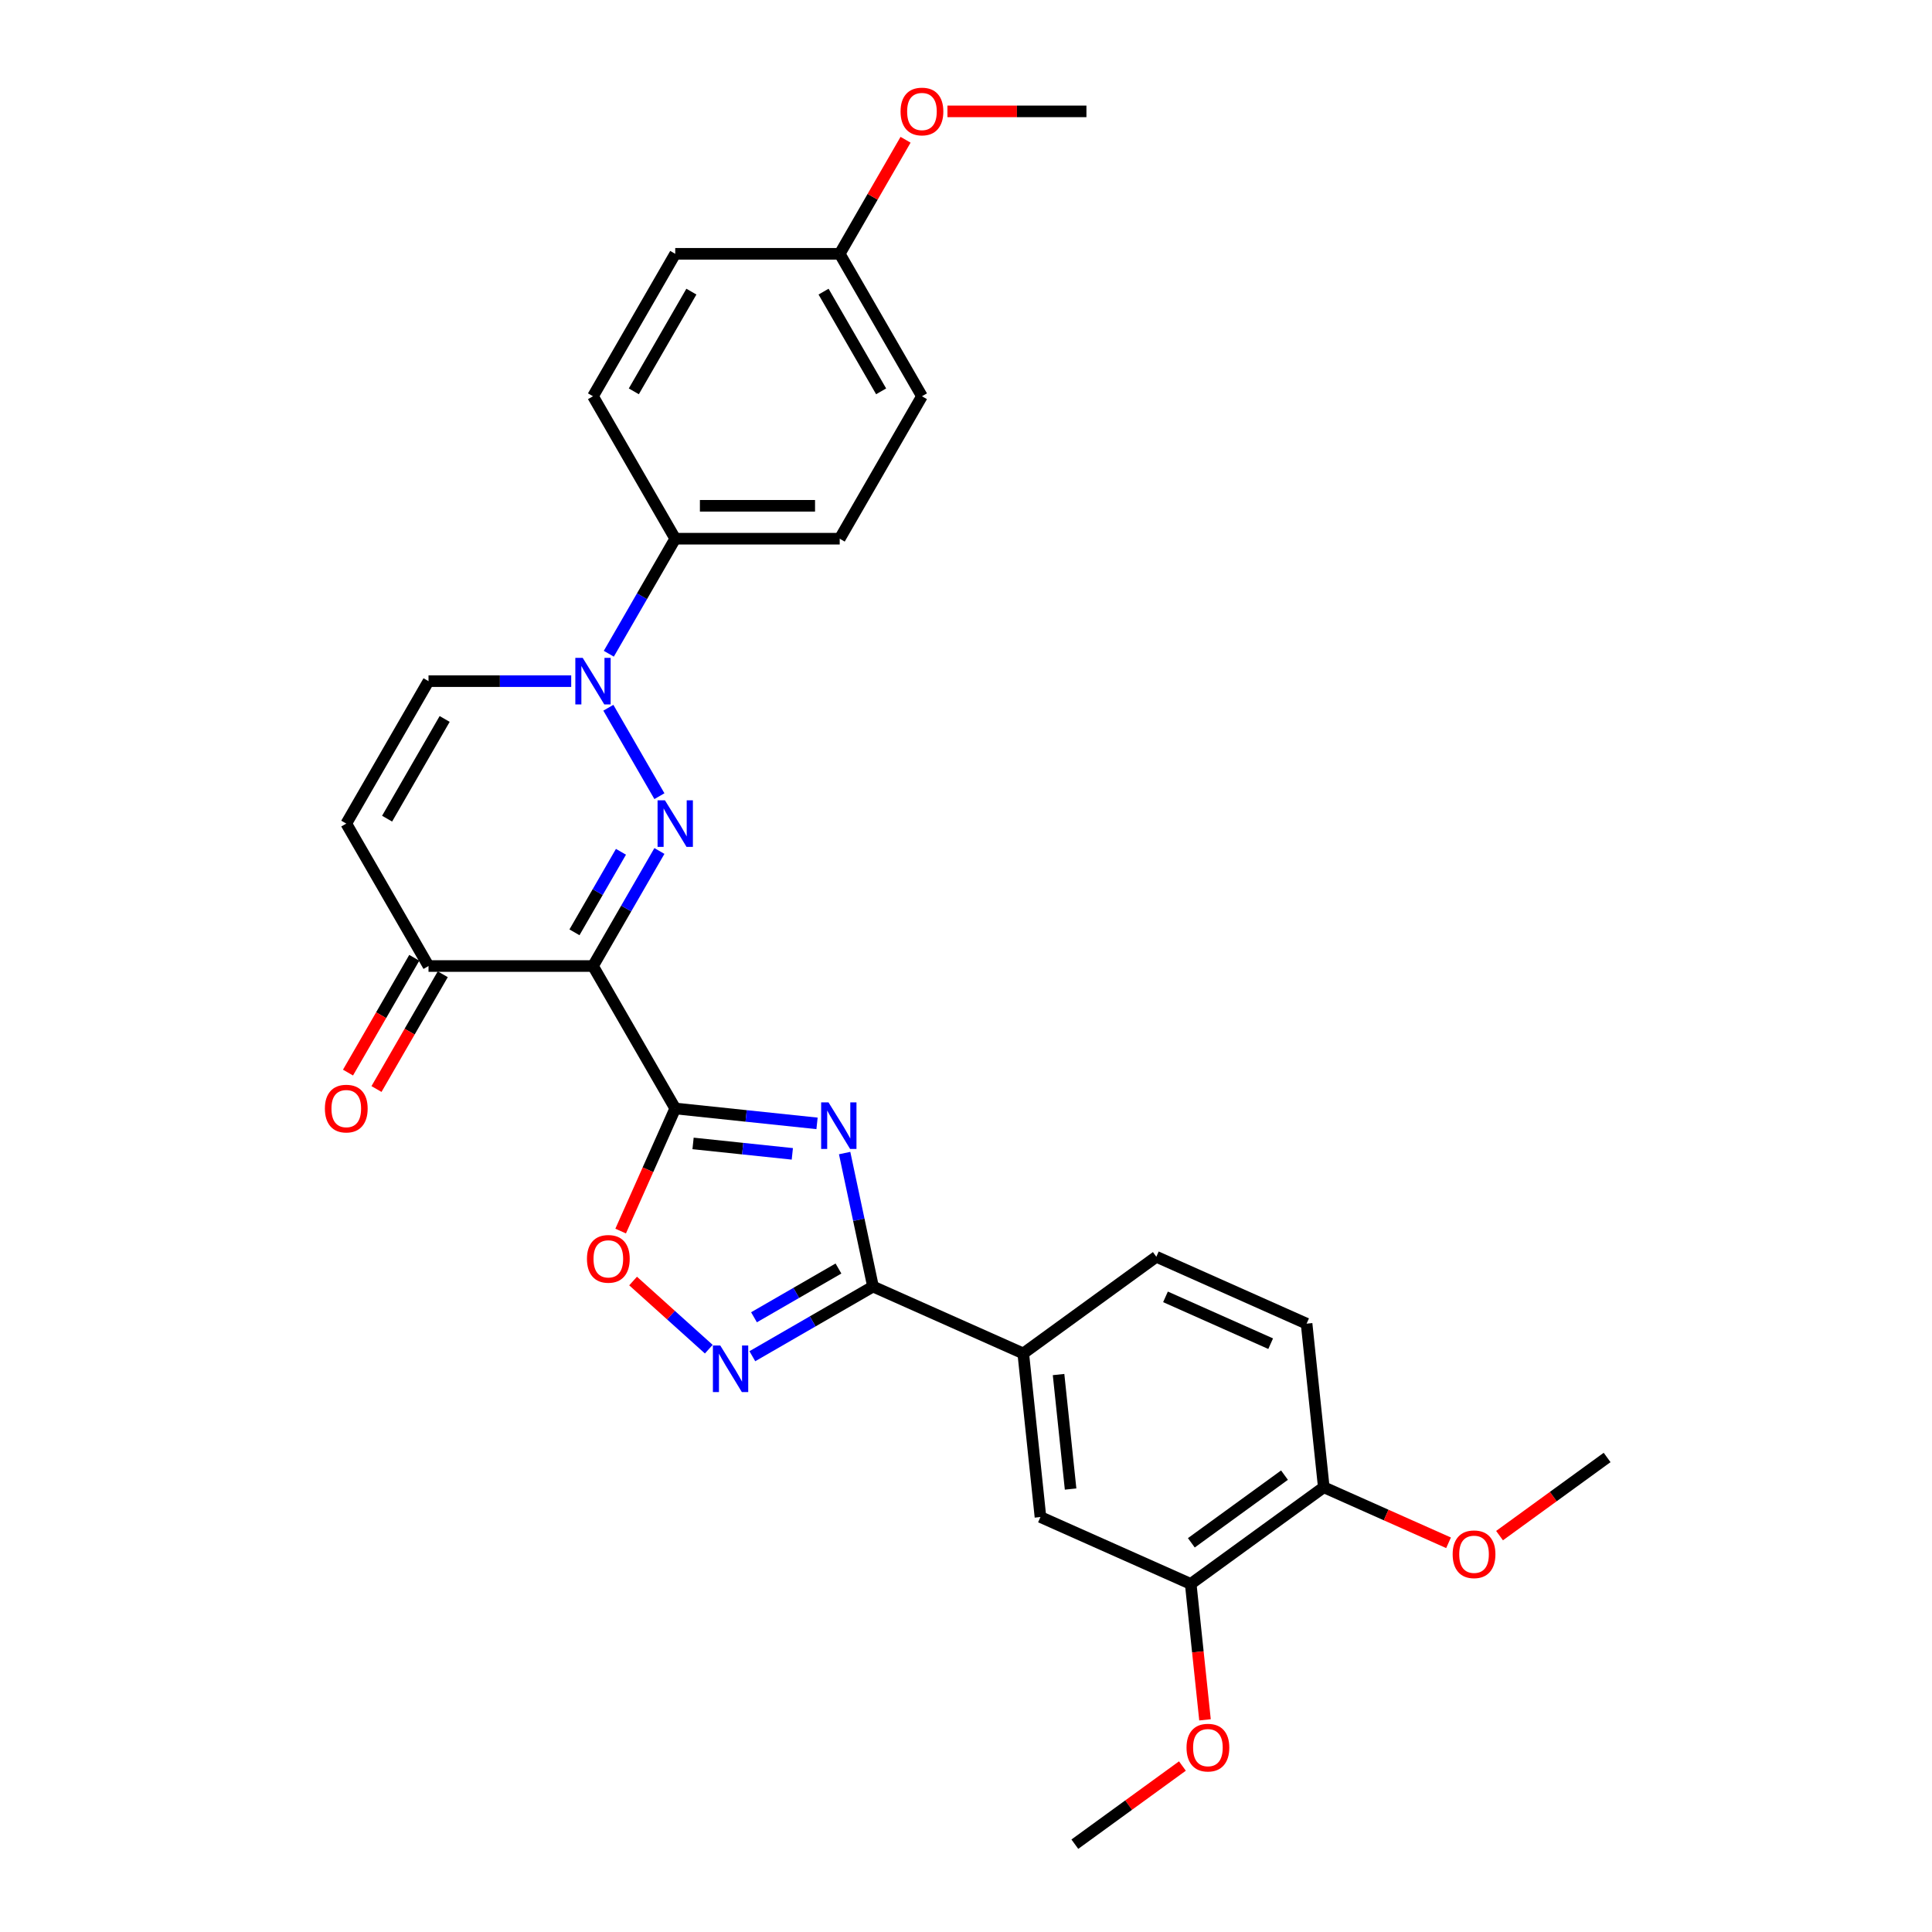 <?xml version='1.0' encoding='iso-8859-1'?>
<svg version='1.1' baseProfile='full'
              xmlns='http://www.w3.org/2000/svg'
                      xmlns:rdkit='http://www.rdkit.org/xml'
                      xmlns:xlink='http://www.w3.org/1999/xlink'
                  xml:space='preserve'
width='1000px' height='1000px' viewBox='0 0 1000 1000'>
<!-- END OF HEADER -->
<rect style='opacity:1.0;fill:#FFFFFF;stroke:none' width='1000' height='1000' x='0' y='0'> </rect>
<path class='bond-0' d='M 349.499,573.743 L 306.932,500.015' style='fill:none;fill-rule:evenodd;stroke:#000000;stroke-width:6px;stroke-linecap:butt;stroke-linejoin:miter;stroke-opacity:1' />
<path class='bond-2' d='M 349.499,573.743 L 386.197,577.6' style='fill:none;fill-rule:evenodd;stroke:#000000;stroke-width:6px;stroke-linecap:butt;stroke-linejoin:miter;stroke-opacity:1' />
<path class='bond-2' d='M 386.197,577.6 L 422.895,581.457' style='fill:none;fill-rule:evenodd;stroke:#0000FF;stroke-width:6px;stroke-linecap:butt;stroke-linejoin:miter;stroke-opacity:1' />
<path class='bond-2' d='M 358.728,591.834 L 384.417,594.534' style='fill:none;fill-rule:evenodd;stroke:#000000;stroke-width:6px;stroke-linecap:butt;stroke-linejoin:miter;stroke-opacity:1' />
<path class='bond-2' d='M 384.417,594.534 L 410.105,597.234' style='fill:none;fill-rule:evenodd;stroke:#0000FF;stroke-width:6px;stroke-linecap:butt;stroke-linejoin:miter;stroke-opacity:1' />
<path class='bond-6' d='M 349.499,573.743 L 335.373,605.47' style='fill:none;fill-rule:evenodd;stroke:#000000;stroke-width:6px;stroke-linecap:butt;stroke-linejoin:miter;stroke-opacity:1' />
<path class='bond-6' d='M 335.373,605.47 L 321.247,637.197' style='fill:none;fill-rule:evenodd;stroke:#FF0000;stroke-width:6px;stroke-linecap:butt;stroke-linejoin:miter;stroke-opacity:1' />
<path class='bond-1' d='M 306.932,500.015 L 324.121,470.242' style='fill:none;fill-rule:evenodd;stroke:#000000;stroke-width:6px;stroke-linecap:butt;stroke-linejoin:miter;stroke-opacity:1' />
<path class='bond-1' d='M 324.121,470.242 L 341.31,440.47' style='fill:none;fill-rule:evenodd;stroke:#0000FF;stroke-width:6px;stroke-linecap:butt;stroke-linejoin:miter;stroke-opacity:1' />
<path class='bond-1' d='M 297.343,482.57 L 309.375,461.729' style='fill:none;fill-rule:evenodd;stroke:#000000;stroke-width:6px;stroke-linecap:butt;stroke-linejoin:miter;stroke-opacity:1' />
<path class='bond-1' d='M 309.375,461.729 L 321.408,440.888' style='fill:none;fill-rule:evenodd;stroke:#0000FF;stroke-width:6px;stroke-linecap:butt;stroke-linejoin:miter;stroke-opacity:1' />
<path class='bond-7' d='M 306.932,500.015 L 221.798,500.015' style='fill:none;fill-rule:evenodd;stroke:#000000;stroke-width:6px;stroke-linecap:butt;stroke-linejoin:miter;stroke-opacity:1' />
<path class='bond-4' d='M 341.31,412.103 L 314.884,366.332' style='fill:none;fill-rule:evenodd;stroke:#0000FF;stroke-width:6px;stroke-linecap:butt;stroke-linejoin:miter;stroke-opacity:1' />
<path class='bond-3' d='M 437.181,596.825 L 444.524,631.37' style='fill:none;fill-rule:evenodd;stroke:#0000FF;stroke-width:6px;stroke-linecap:butt;stroke-linejoin:miter;stroke-opacity:1' />
<path class='bond-3' d='M 444.524,631.37 L 451.867,665.916' style='fill:none;fill-rule:evenodd;stroke:#000000;stroke-width:6px;stroke-linecap:butt;stroke-linejoin:miter;stroke-opacity:1' />
<path class='bond-10' d='M 451.867,665.916 L 529.64,700.543' style='fill:none;fill-rule:evenodd;stroke:#000000;stroke-width:6px;stroke-linecap:butt;stroke-linejoin:miter;stroke-opacity:1' />
<path class='bond-29' d='M 451.867,665.916 L 420.639,683.945' style='fill:none;fill-rule:evenodd;stroke:#000000;stroke-width:6px;stroke-linecap:butt;stroke-linejoin:miter;stroke-opacity:1' />
<path class='bond-29' d='M 420.639,683.945 L 389.41,701.975' style='fill:none;fill-rule:evenodd;stroke:#0000FF;stroke-width:6px;stroke-linecap:butt;stroke-linejoin:miter;stroke-opacity:1' />
<path class='bond-29' d='M 433.985,656.579 L 412.125,669.2' style='fill:none;fill-rule:evenodd;stroke:#000000;stroke-width:6px;stroke-linecap:butt;stroke-linejoin:miter;stroke-opacity:1' />
<path class='bond-29' d='M 412.125,669.2 L 390.265,681.82' style='fill:none;fill-rule:evenodd;stroke:#0000FF;stroke-width:6px;stroke-linecap:butt;stroke-linejoin:miter;stroke-opacity:1' />
<path class='bond-11' d='M 315.121,338.375 L 332.31,308.603' style='fill:none;fill-rule:evenodd;stroke:#0000FF;stroke-width:6px;stroke-linecap:butt;stroke-linejoin:miter;stroke-opacity:1' />
<path class='bond-11' d='M 332.31,308.603 L 349.499,278.83' style='fill:none;fill-rule:evenodd;stroke:#000000;stroke-width:6px;stroke-linecap:butt;stroke-linejoin:miter;stroke-opacity:1' />
<path class='bond-30' d='M 295.66,352.558 L 258.729,352.558' style='fill:none;fill-rule:evenodd;stroke:#0000FF;stroke-width:6px;stroke-linecap:butt;stroke-linejoin:miter;stroke-opacity:1' />
<path class='bond-30' d='M 258.729,352.558 L 221.798,352.558' style='fill:none;fill-rule:evenodd;stroke:#000000;stroke-width:6px;stroke-linecap:butt;stroke-linejoin:miter;stroke-opacity:1' />
<path class='bond-5' d='M 366.867,698.333 L 347.278,680.695' style='fill:none;fill-rule:evenodd;stroke:#0000FF;stroke-width:6px;stroke-linecap:butt;stroke-linejoin:miter;stroke-opacity:1' />
<path class='bond-5' d='M 347.278,680.695 L 327.688,663.057' style='fill:none;fill-rule:evenodd;stroke:#FF0000;stroke-width:6px;stroke-linecap:butt;stroke-linejoin:miter;stroke-opacity:1' />
<path class='bond-8' d='M 221.798,500.015 L 179.231,426.287' style='fill:none;fill-rule:evenodd;stroke:#000000;stroke-width:6px;stroke-linecap:butt;stroke-linejoin:miter;stroke-opacity:1' />
<path class='bond-15' d='M 214.425,495.758 L 197.275,525.462' style='fill:none;fill-rule:evenodd;stroke:#000000;stroke-width:6px;stroke-linecap:butt;stroke-linejoin:miter;stroke-opacity:1' />
<path class='bond-15' d='M 197.275,525.462 L 180.125,555.167' style='fill:none;fill-rule:evenodd;stroke:#FF0000;stroke-width:6px;stroke-linecap:butt;stroke-linejoin:miter;stroke-opacity:1' />
<path class='bond-15' d='M 229.171,504.272 L 212.021,533.976' style='fill:none;fill-rule:evenodd;stroke:#000000;stroke-width:6px;stroke-linecap:butt;stroke-linejoin:miter;stroke-opacity:1' />
<path class='bond-15' d='M 212.021,533.976 L 194.871,563.68' style='fill:none;fill-rule:evenodd;stroke:#FF0000;stroke-width:6px;stroke-linecap:butt;stroke-linejoin:miter;stroke-opacity:1' />
<path class='bond-9' d='M 179.231,426.287 L 221.798,352.558' style='fill:none;fill-rule:evenodd;stroke:#000000;stroke-width:6px;stroke-linecap:butt;stroke-linejoin:miter;stroke-opacity:1' />
<path class='bond-9' d='M 200.362,423.741 L 230.158,372.131' style='fill:none;fill-rule:evenodd;stroke:#000000;stroke-width:6px;stroke-linecap:butt;stroke-linejoin:miter;stroke-opacity:1' />
<path class='bond-12' d='M 529.64,700.543 L 538.539,785.21' style='fill:none;fill-rule:evenodd;stroke:#000000;stroke-width:6px;stroke-linecap:butt;stroke-linejoin:miter;stroke-opacity:1' />
<path class='bond-12' d='M 547.909,711.463 L 554.138,770.73' style='fill:none;fill-rule:evenodd;stroke:#000000;stroke-width:6px;stroke-linecap:butt;stroke-linejoin:miter;stroke-opacity:1' />
<path class='bond-16' d='M 529.64,700.543 L 598.515,650.502' style='fill:none;fill-rule:evenodd;stroke:#000000;stroke-width:6px;stroke-linecap:butt;stroke-linejoin:miter;stroke-opacity:1' />
<path class='bond-18' d='M 349.499,278.83 L 434.633,278.83' style='fill:none;fill-rule:evenodd;stroke:#000000;stroke-width:6px;stroke-linecap:butt;stroke-linejoin:miter;stroke-opacity:1' />
<path class='bond-18' d='M 362.269,261.803 L 421.863,261.803' style='fill:none;fill-rule:evenodd;stroke:#000000;stroke-width:6px;stroke-linecap:butt;stroke-linejoin:miter;stroke-opacity:1' />
<path class='bond-19' d='M 349.499,278.83 L 306.932,205.102' style='fill:none;fill-rule:evenodd;stroke:#000000;stroke-width:6px;stroke-linecap:butt;stroke-linejoin:miter;stroke-opacity:1' />
<path class='bond-13' d='M 538.539,785.21 L 616.313,819.837' style='fill:none;fill-rule:evenodd;stroke:#000000;stroke-width:6px;stroke-linecap:butt;stroke-linejoin:miter;stroke-opacity:1' />
<path class='bond-21' d='M 616.313,819.837 L 620.01,855.011' style='fill:none;fill-rule:evenodd;stroke:#000000;stroke-width:6px;stroke-linecap:butt;stroke-linejoin:miter;stroke-opacity:1' />
<path class='bond-21' d='M 620.01,855.011 L 623.707,890.185' style='fill:none;fill-rule:evenodd;stroke:#FF0000;stroke-width:6px;stroke-linecap:butt;stroke-linejoin:miter;stroke-opacity:1' />
<path class='bond-31' d='M 616.313,819.837 L 685.188,769.797' style='fill:none;fill-rule:evenodd;stroke:#000000;stroke-width:6px;stroke-linecap:butt;stroke-linejoin:miter;stroke-opacity:1' />
<path class='bond-31' d='M 616.636,798.556 L 664.849,763.528' style='fill:none;fill-rule:evenodd;stroke:#000000;stroke-width:6px;stroke-linecap:butt;stroke-linejoin:miter;stroke-opacity:1' />
<path class='bond-14' d='M 685.188,769.797 L 676.289,685.129' style='fill:none;fill-rule:evenodd;stroke:#000000;stroke-width:6px;stroke-linecap:butt;stroke-linejoin:miter;stroke-opacity:1' />
<path class='bond-24' d='M 685.188,769.797 L 717.477,784.173' style='fill:none;fill-rule:evenodd;stroke:#000000;stroke-width:6px;stroke-linecap:butt;stroke-linejoin:miter;stroke-opacity:1' />
<path class='bond-24' d='M 717.477,784.173 L 749.766,798.549' style='fill:none;fill-rule:evenodd;stroke:#FF0000;stroke-width:6px;stroke-linecap:butt;stroke-linejoin:miter;stroke-opacity:1' />
<path class='bond-17' d='M 598.515,650.502 L 676.289,685.129' style='fill:none;fill-rule:evenodd;stroke:#000000;stroke-width:6px;stroke-linecap:butt;stroke-linejoin:miter;stroke-opacity:1' />
<path class='bond-17' d='M 603.256,671.251 L 657.698,695.49' style='fill:none;fill-rule:evenodd;stroke:#000000;stroke-width:6px;stroke-linecap:butt;stroke-linejoin:miter;stroke-opacity:1' />
<path class='bond-22' d='M 434.633,278.83 L 477.2,205.102' style='fill:none;fill-rule:evenodd;stroke:#000000;stroke-width:6px;stroke-linecap:butt;stroke-linejoin:miter;stroke-opacity:1' />
<path class='bond-23' d='M 306.932,205.102 L 349.499,131.374' style='fill:none;fill-rule:evenodd;stroke:#000000;stroke-width:6px;stroke-linecap:butt;stroke-linejoin:miter;stroke-opacity:1' />
<path class='bond-23' d='M 328.062,202.556 L 357.859,150.947' style='fill:none;fill-rule:evenodd;stroke:#000000;stroke-width:6px;stroke-linecap:butt;stroke-linejoin:miter;stroke-opacity:1' />
<path class='bond-20' d='M 434.633,131.374 L 349.499,131.374' style='fill:none;fill-rule:evenodd;stroke:#000000;stroke-width:6px;stroke-linecap:butt;stroke-linejoin:miter;stroke-opacity:1' />
<path class='bond-25' d='M 434.633,131.374 L 451.674,101.857' style='fill:none;fill-rule:evenodd;stroke:#000000;stroke-width:6px;stroke-linecap:butt;stroke-linejoin:miter;stroke-opacity:1' />
<path class='bond-25' d='M 451.674,101.857 L 468.716,72.34' style='fill:none;fill-rule:evenodd;stroke:#FF0000;stroke-width:6px;stroke-linecap:butt;stroke-linejoin:miter;stroke-opacity:1' />
<path class='bond-32' d='M 434.633,131.374 L 477.2,205.102' style='fill:none;fill-rule:evenodd;stroke:#000000;stroke-width:6px;stroke-linecap:butt;stroke-linejoin:miter;stroke-opacity:1' />
<path class='bond-32' d='M 426.272,150.947 L 456.069,202.556' style='fill:none;fill-rule:evenodd;stroke:#000000;stroke-width:6px;stroke-linecap:butt;stroke-linejoin:miter;stroke-opacity:1' />
<path class='bond-26' d='M 612.016,914.092 L 584.177,934.319' style='fill:none;fill-rule:evenodd;stroke:#FF0000;stroke-width:6px;stroke-linecap:butt;stroke-linejoin:miter;stroke-opacity:1' />
<path class='bond-26' d='M 584.177,934.319 L 556.337,954.545' style='fill:none;fill-rule:evenodd;stroke:#000000;stroke-width:6px;stroke-linecap:butt;stroke-linejoin:miter;stroke-opacity:1' />
<path class='bond-27' d='M 776.158,794.837 L 803.997,774.61' style='fill:none;fill-rule:evenodd;stroke:#FF0000;stroke-width:6px;stroke-linecap:butt;stroke-linejoin:miter;stroke-opacity:1' />
<path class='bond-27' d='M 803.997,774.61 L 831.837,754.383' style='fill:none;fill-rule:evenodd;stroke:#000000;stroke-width:6px;stroke-linecap:butt;stroke-linejoin:miter;stroke-opacity:1' />
<path class='bond-28' d='M 490.396,57.646 L 526.365,57.646' style='fill:none;fill-rule:evenodd;stroke:#FF0000;stroke-width:6px;stroke-linecap:butt;stroke-linejoin:miter;stroke-opacity:1' />
<path class='bond-28' d='M 526.365,57.646 L 562.334,57.646' style='fill:none;fill-rule:evenodd;stroke:#000000;stroke-width:6px;stroke-linecap:butt;stroke-linejoin:miter;stroke-opacity:1' />
<path  class='atom-2' d='M 344.169 414.232
L 352.07 427.002
Q 352.853 428.262, 354.113 430.543
Q 355.373 432.825, 355.441 432.961
L 355.441 414.232
L 358.642 414.232
L 358.642 438.342
L 355.339 438.342
L 346.86 424.38
Q 345.872 422.745, 344.816 420.872
Q 343.795 418.999, 343.488 418.42
L 343.488 438.342
L 340.355 438.342
L 340.355 414.232
L 344.169 414.232
' fill='#0000FF'/>
<path  class='atom-3' d='M 428.837 570.587
L 436.737 583.357
Q 437.521 584.617, 438.781 586.899
Q 440.041 589.18, 440.109 589.316
L 440.109 570.587
L 443.31 570.587
L 443.31 594.697
L 440.007 594.697
L 431.527 580.735
Q 430.54 579.1, 429.484 577.227
Q 428.462 575.354, 428.156 574.776
L 428.156 594.697
L 425.023 594.697
L 425.023 570.587
L 428.837 570.587
' fill='#0000FF'/>
<path  class='atom-5' d='M 301.602 340.503
L 309.503 353.274
Q 310.286 354.534, 311.546 356.815
Q 312.806 359.097, 312.874 359.233
L 312.874 340.503
L 316.075 340.503
L 316.075 364.613
L 312.772 364.613
L 304.293 350.651
Q 303.305 349.017, 302.249 347.144
Q 301.228 345.271, 300.921 344.692
L 300.921 364.613
L 297.788 364.613
L 297.788 340.503
L 301.602 340.503
' fill='#0000FF'/>
<path  class='atom-6' d='M 372.809 696.428
L 380.71 709.198
Q 381.493 710.458, 382.753 712.739
Q 384.013 715.021, 384.081 715.157
L 384.081 696.428
L 387.282 696.428
L 387.282 720.537
L 383.979 720.537
L 375.499 706.576
Q 374.512 704.941, 373.456 703.068
Q 372.435 701.195, 372.128 700.616
L 372.128 720.537
L 368.995 720.537
L 368.995 696.428
L 372.809 696.428
' fill='#0000FF'/>
<path  class='atom-7' d='M 303.804 651.585
Q 303.804 645.796, 306.665 642.561
Q 309.525 639.326, 314.872 639.326
Q 320.218 639.326, 323.079 642.561
Q 325.939 645.796, 325.939 651.585
Q 325.939 657.442, 323.045 660.779
Q 320.15 664.083, 314.872 664.083
Q 309.559 664.083, 306.665 660.779
Q 303.804 657.476, 303.804 651.585
M 314.872 661.358
Q 318.549 661.358, 320.525 658.906
Q 322.534 656.42, 322.534 651.585
Q 322.534 646.851, 320.525 644.468
Q 318.549 642.05, 314.872 642.05
Q 311.194 642.05, 309.185 644.434
Q 307.21 646.817, 307.21 651.585
Q 307.21 656.455, 309.185 658.906
Q 311.194 661.358, 314.872 661.358
' fill='#FF0000'/>
<path  class='atom-16' d='M 168.163 573.811
Q 168.163 568.022, 171.024 564.787
Q 173.884 561.552, 179.231 561.552
Q 184.577 561.552, 187.438 564.787
Q 190.298 568.022, 190.298 573.811
Q 190.298 579.668, 187.404 583.006
Q 184.509 586.309, 179.231 586.309
Q 173.918 586.309, 171.024 583.006
Q 168.163 579.702, 168.163 573.811
M 179.231 583.585
Q 182.909 583.585, 184.884 581.133
Q 186.893 578.647, 186.893 573.811
Q 186.893 569.078, 184.884 566.694
Q 182.909 564.276, 179.231 564.276
Q 175.553 564.276, 173.544 566.66
Q 171.569 569.044, 171.569 573.811
Q 171.569 578.681, 173.544 581.133
Q 175.553 583.585, 179.231 583.585
' fill='#FF0000'/>
<path  class='atom-22' d='M 614.145 904.573
Q 614.145 898.784, 617.005 895.549
Q 619.866 892.314, 625.212 892.314
Q 630.559 892.314, 633.419 895.549
Q 636.28 898.784, 636.28 904.573
Q 636.28 910.43, 633.385 913.768
Q 630.49 917.071, 625.212 917.071
Q 619.9 917.071, 617.005 913.768
Q 614.145 910.464, 614.145 904.573
M 625.212 914.346
Q 628.89 914.346, 630.865 911.895
Q 632.874 909.409, 632.874 904.573
Q 632.874 899.84, 630.865 897.456
Q 628.89 895.038, 625.212 895.038
Q 621.534 895.038, 619.525 897.422
Q 617.55 899.806, 617.55 904.573
Q 617.55 909.443, 619.525 911.895
Q 621.534 914.346, 625.212 914.346
' fill='#FF0000'/>
<path  class='atom-25' d='M 751.894 804.492
Q 751.894 798.703, 754.755 795.468
Q 757.615 792.233, 762.962 792.233
Q 768.308 792.233, 771.169 795.468
Q 774.029 798.703, 774.029 804.492
Q 774.029 810.349, 771.135 813.687
Q 768.24 816.99, 762.962 816.99
Q 757.649 816.99, 754.755 813.687
Q 751.894 810.383, 751.894 804.492
M 762.962 814.265
Q 766.64 814.265, 768.615 811.814
Q 770.624 809.328, 770.624 804.492
Q 770.624 799.759, 768.615 797.375
Q 766.64 794.957, 762.962 794.957
Q 759.284 794.957, 757.275 797.341
Q 755.3 799.725, 755.3 804.492
Q 755.3 809.362, 757.275 811.814
Q 759.284 814.265, 762.962 814.265
' fill='#FF0000'/>
<path  class='atom-26' d='M 466.132 57.714
Q 466.132 51.925, 468.993 48.69
Q 471.853 45.455, 477.2 45.455
Q 482.546 45.455, 485.407 48.69
Q 488.267 51.925, 488.267 57.714
Q 488.267 63.571, 485.373 66.908
Q 482.478 70.212, 477.2 70.212
Q 471.887 70.212, 468.993 66.908
Q 466.132 63.605, 466.132 57.714
M 477.2 67.487
Q 480.878 67.487, 482.853 65.035
Q 484.862 62.549, 484.862 57.714
Q 484.862 52.98, 482.853 50.597
Q 480.878 48.179, 477.2 48.179
Q 473.522 48.179, 471.513 50.563
Q 469.538 52.946, 469.538 57.714
Q 469.538 62.584, 471.513 65.035
Q 473.522 67.487, 477.2 67.487
' fill='#FF0000'/>
</svg>
